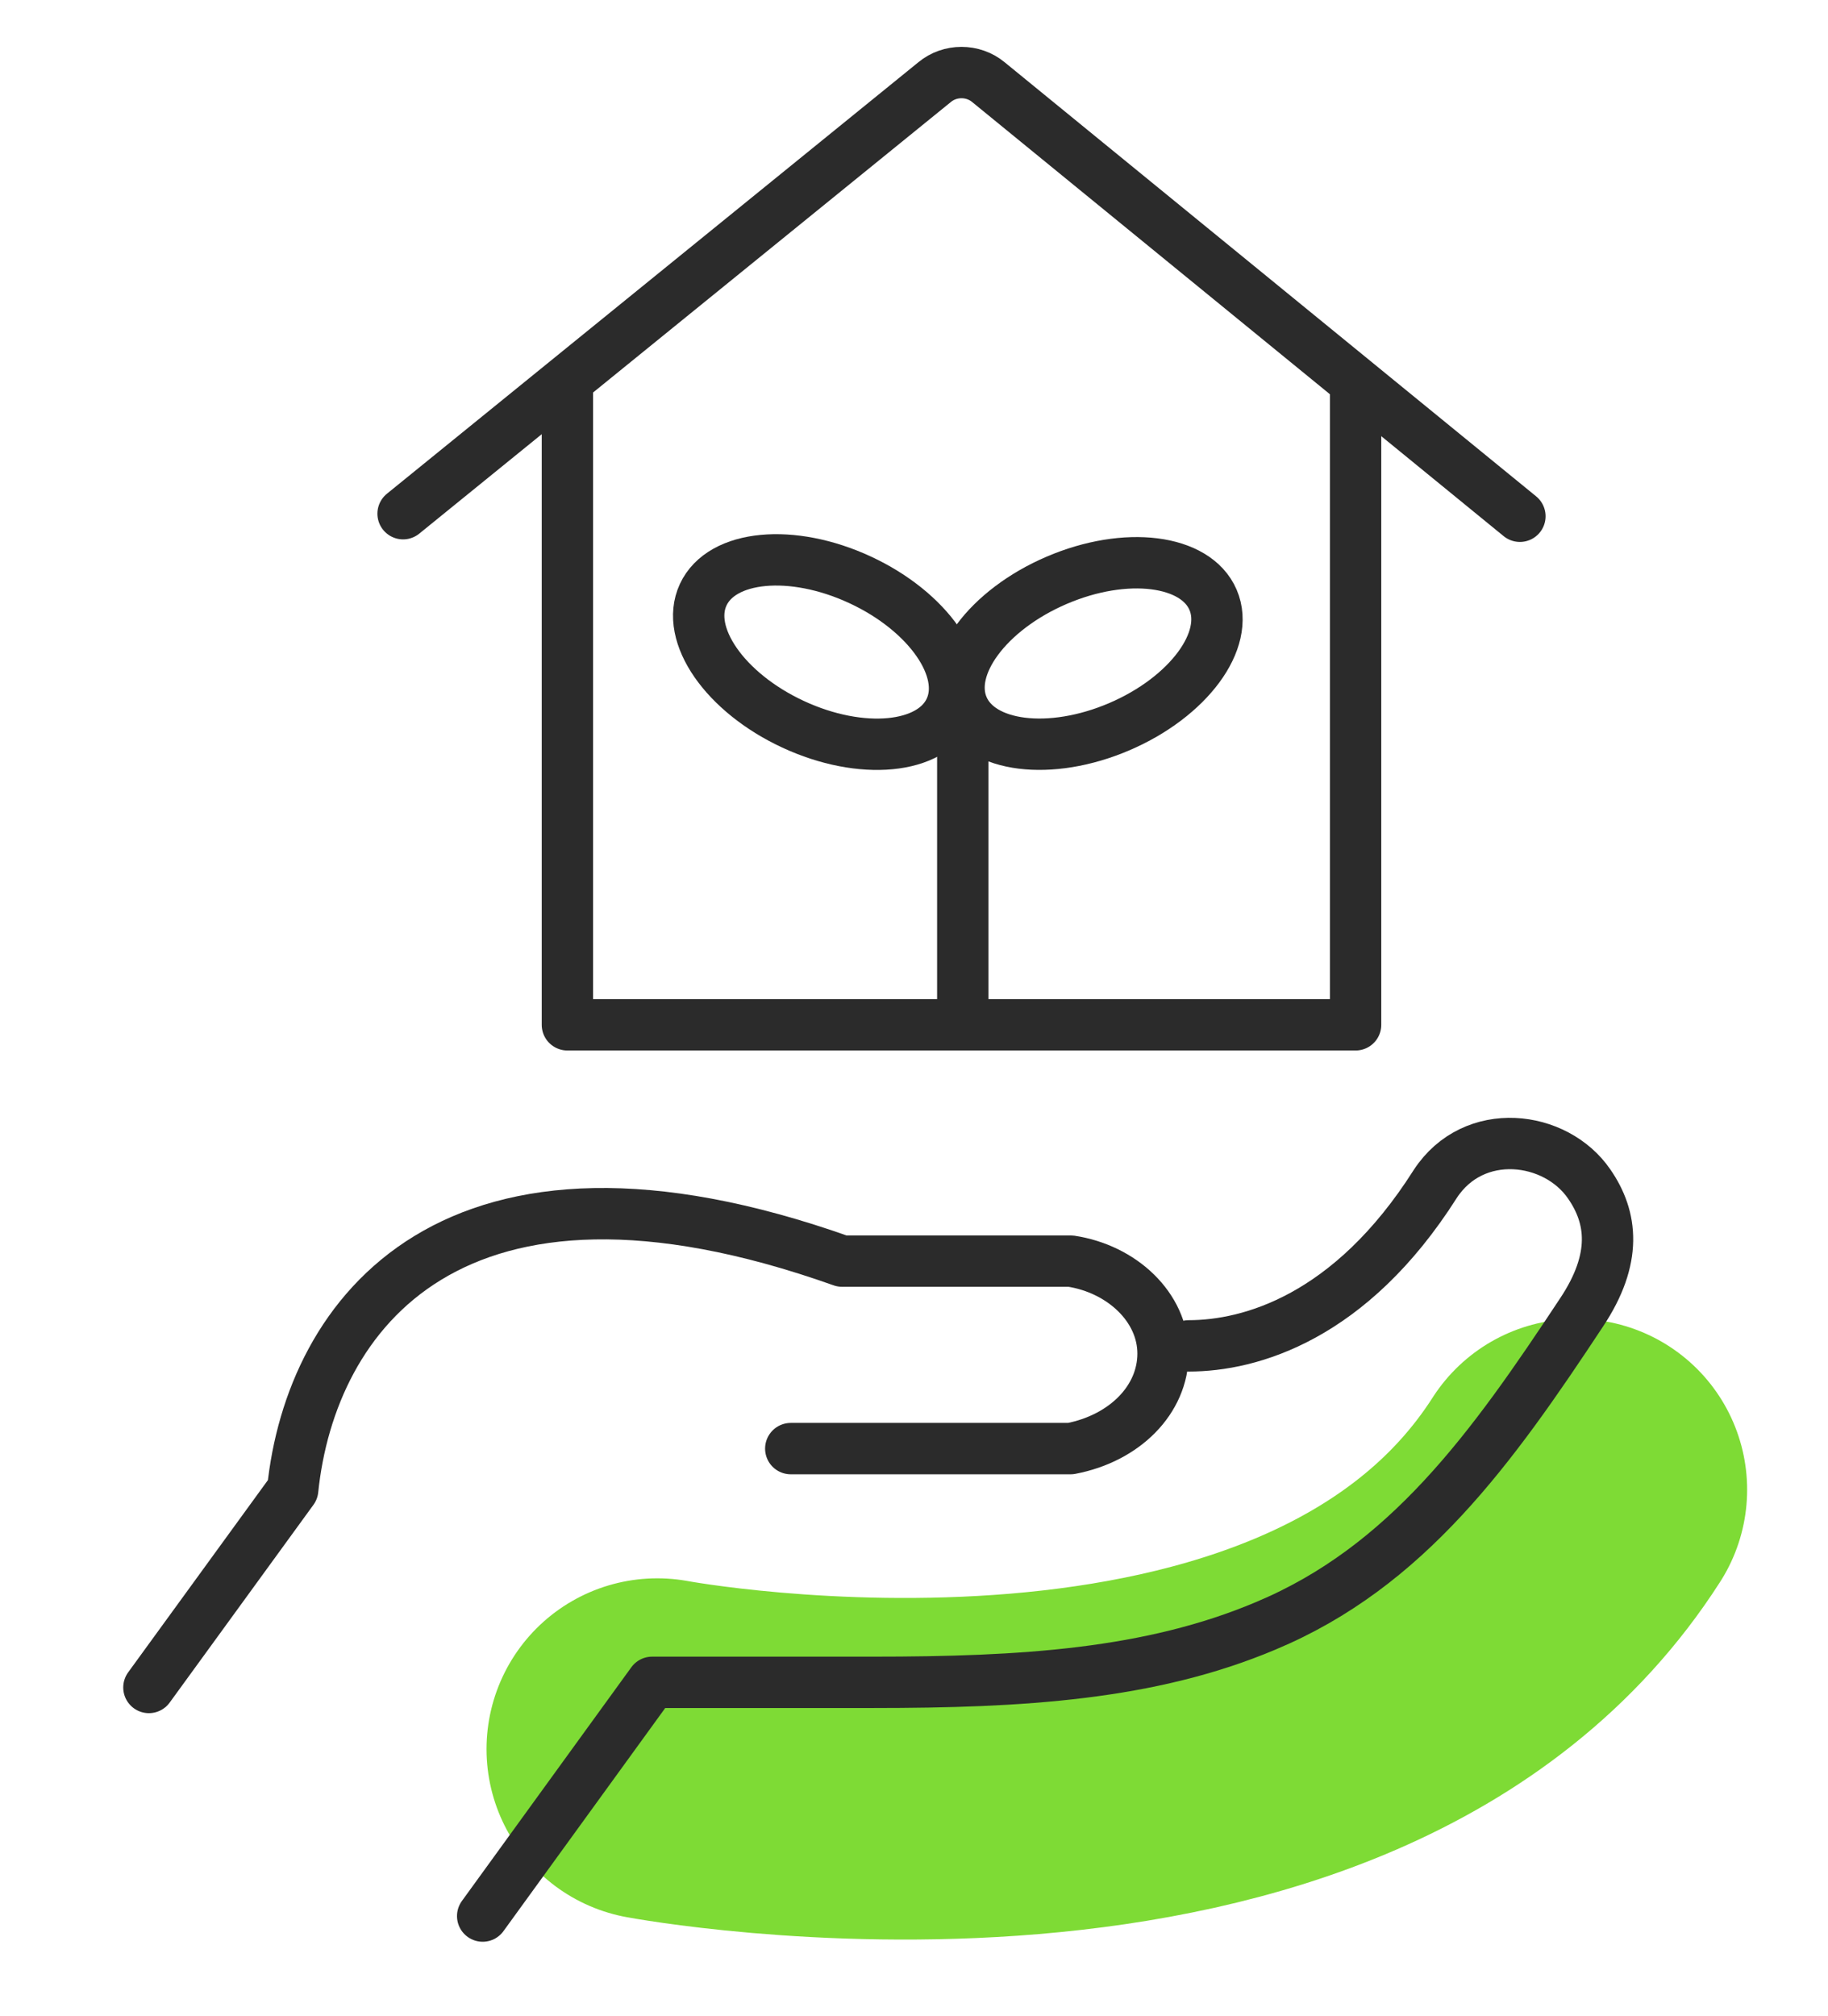 <?xml version="1.0" encoding="UTF-8"?>
<svg id="_レイヤー_1" data-name="レイヤー_1" xmlns="http://www.w3.org/2000/svg" version="1.1" viewBox="0 0 71.2 78.5">
  <!-- Generator: Adobe Illustrator 29.1.0, SVG Export Plug-In . SVG Version: 2.1.0 Build 142)  -->
  <defs>
    <style>
      .st0 {
        stroke-width: 2px;
      }

      .st0, .st1, .st2, .st3 {
        fill: none;
        stroke-linecap: round;
        stroke-linejoin: round;
      }

      .st0, .st2 {
        stroke: #2b2b2b;
      }

      .st1 {
        stroke: #ff8fa2;
      }

      .st1, .st3 {
        stroke-width: 13.3px;
      }

      .st2 {
        stroke-width: 2px;
      }

      .st3 {
        stroke: #7edb35;
      }
    </style>
  </defs>
  <path class="st3" d="M25.6,68.1s26.2,4.9,35.8-10.1"/>
  <path id="_パス_12" data-name="パス_12" class="st1" d="M41.2,43.5"/>
  <path id="_パス_13" data-name="パス_13" class="st2" d="M52.8,15.1v24.8h-30.7V15.1"/>
  <path id="_パス_14" data-name="パス_14" class="st2" d="M15.7,20L36.4,3.2c.6-.5,1.5-.5,2.1,0l20.7,16.9"/>
  <g>
    <path class="st2" d="M46.3,52.4c2.4,0,6.3-1.1,9.6-6.3,1.5-2.3,4.7-1.9,6,0,.9,1.3,1.1,2.9-.3,5-3.5,5.3-6.8,9.9-12.3,12.2-4.5,1.9-9.5,2.2-15.3,2.2h-8.6l-6.6,9.1"/>
    <path class="st2" d="M5.8,65.7l5.6-7.7c.7-6.8,6.2-14.3,21.4-8.9h8.9c2,.3,3.6,1.8,3.6,3.6,0,1.8-1.5,3.3-3.6,3.7h-10.9"/>
  </g>
  <line class="st0" x1="37.5" y1="39.6" x2="37.5" y2="28.3"/>
  <ellipse class="st0" cx="32.2" cy="25.4" rx="3.1" ry="5.3" transform="translate(-4.4 43.9) rotate(-65.1)"/>
  <ellipse class="st0" cx="42.4" cy="25.4" rx="5.3" ry="3.1" transform="translate(-6.6 18.8) rotate(-23.2)"/>
</svg>